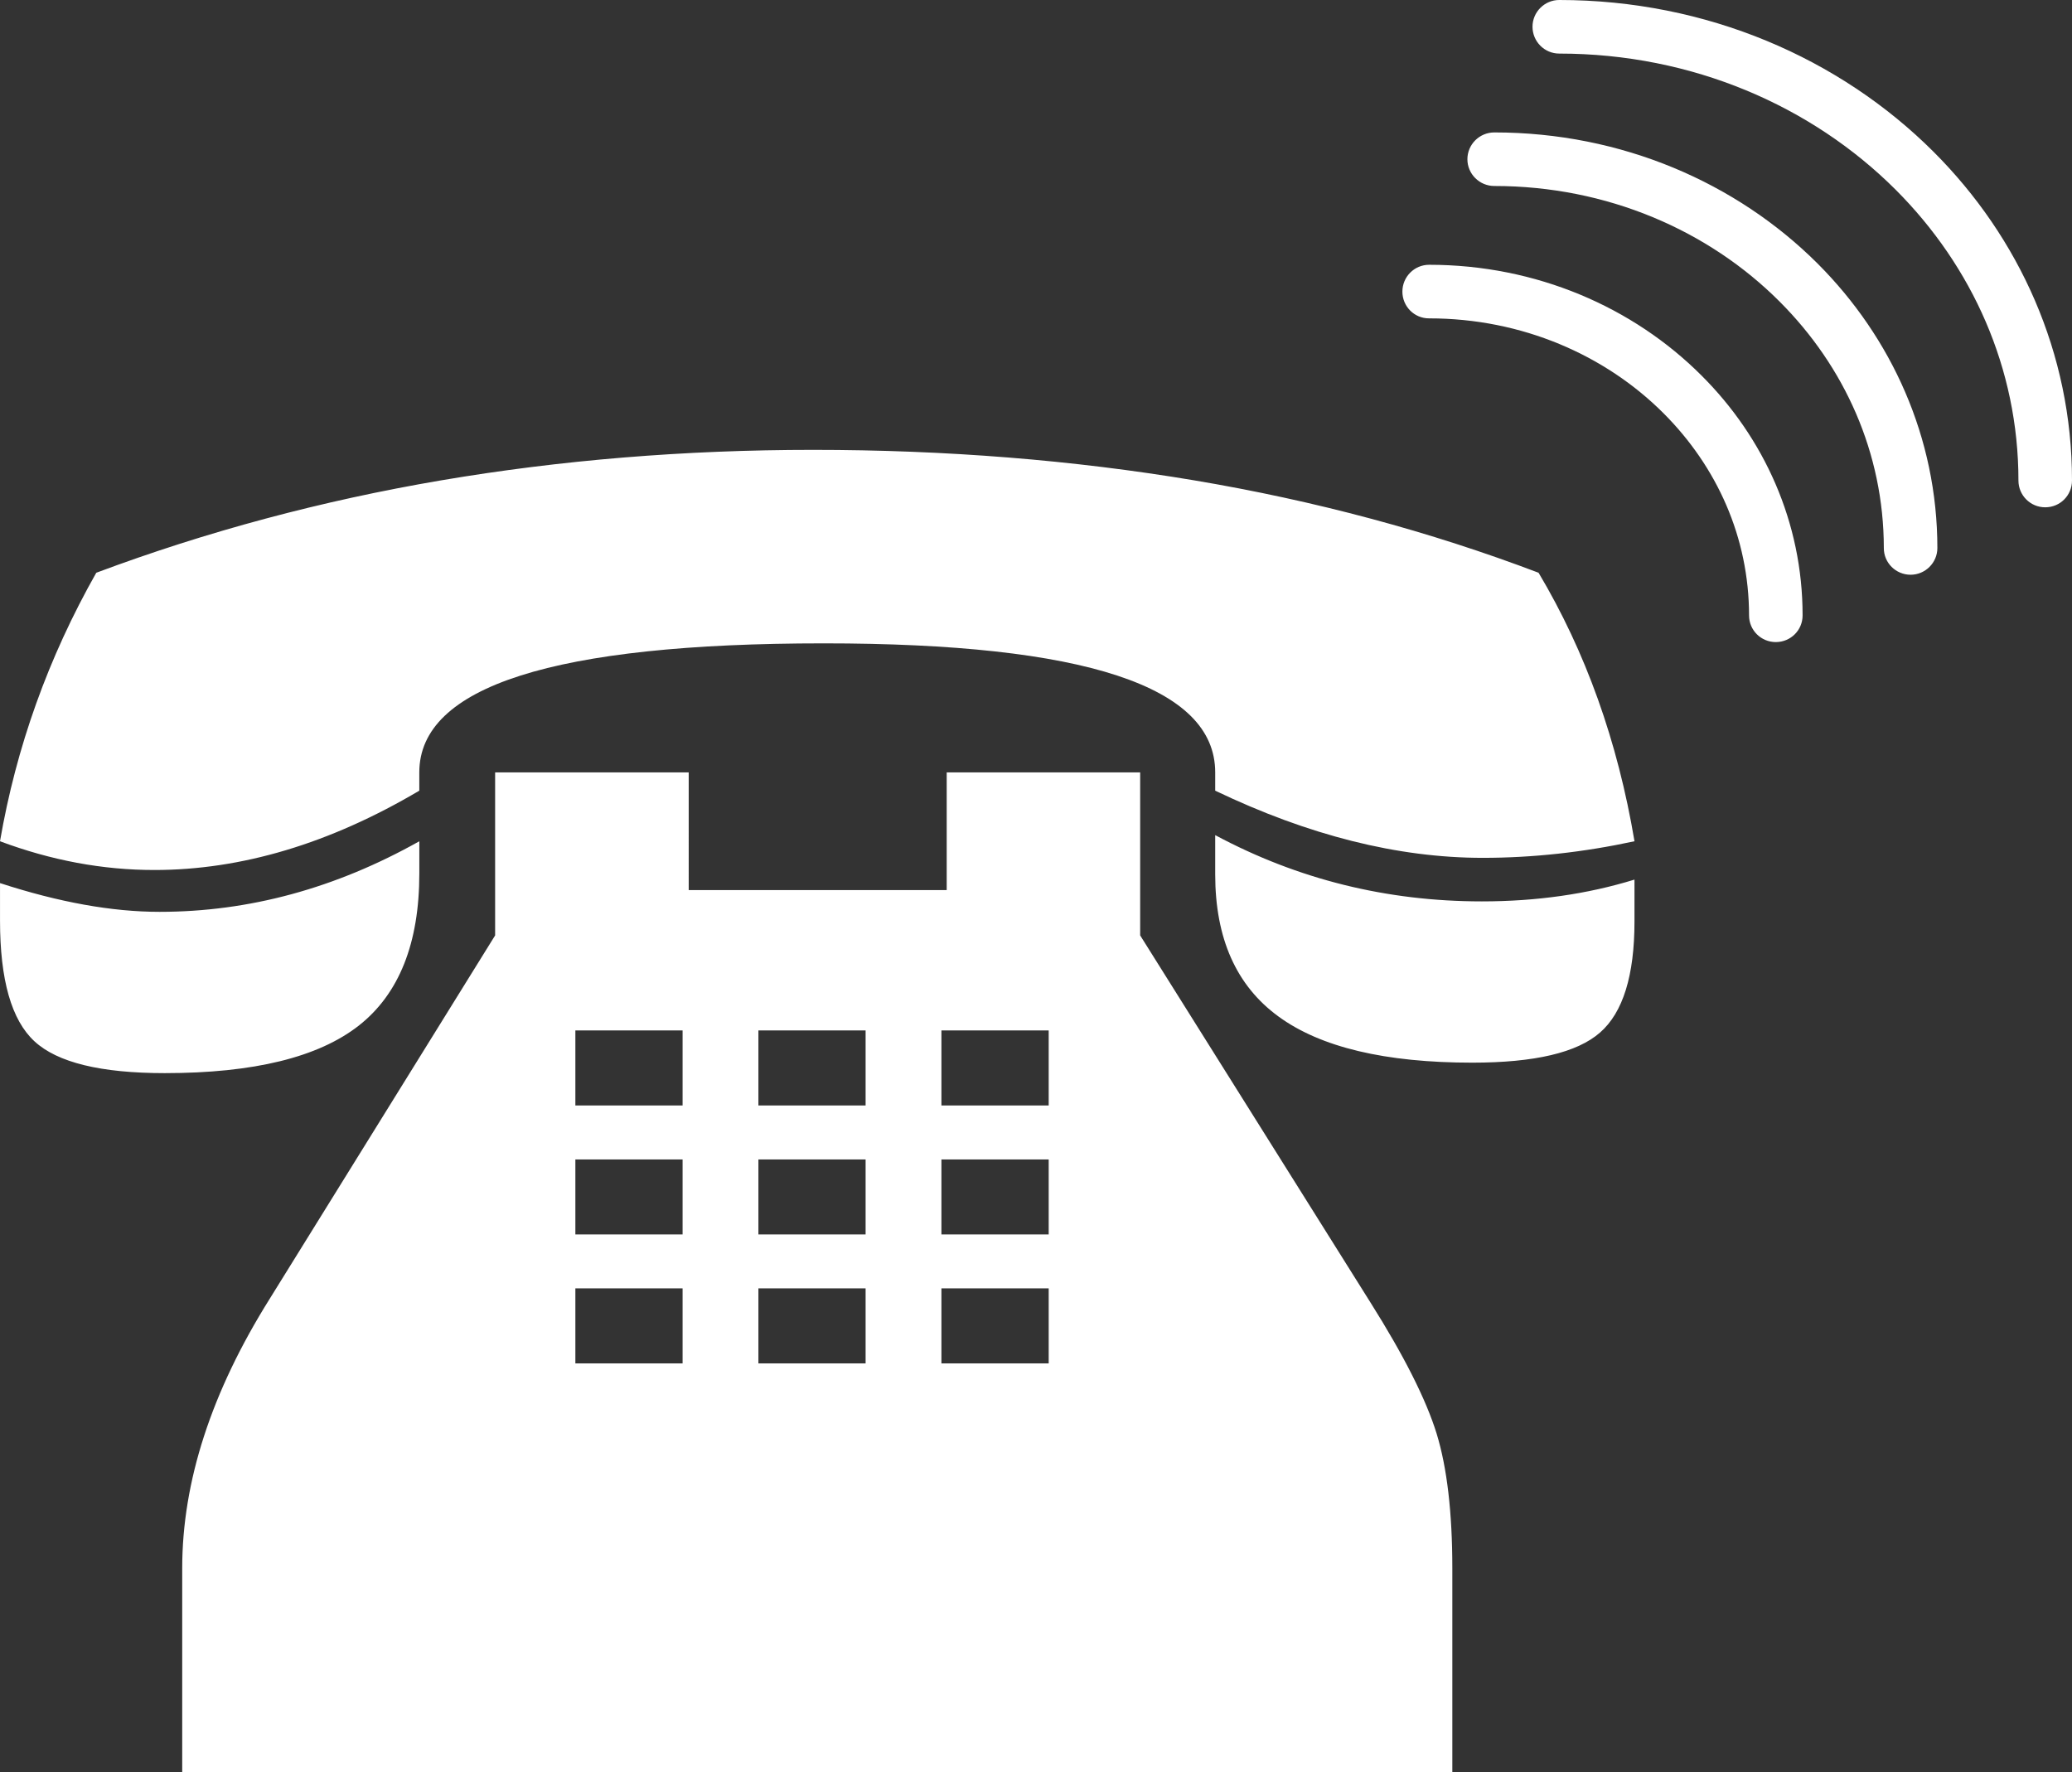 <?xml version="1.0" encoding="utf-8"?>
<!-- Generator: Adobe Illustrator 15.0.0, SVG Export Plug-In . SVG Version: 6.00 Build 0)  -->
<!DOCTYPE svg PUBLIC "-//W3C//DTD SVG 1.1//EN" "http://www.w3.org/Graphics/SVG/1.1/DTD/svg11.dtd">
<svg version="1.1" id="Layer_1" xmlns="http://www.w3.org/2000/svg" xmlns:xlink="http://www.w3.org/1999/xlink" x="0px" y="0px"
	 width="84.491px" height="72.268px" viewBox="0 0 84.491 72.268" enable-background="new 0 0 84.491 72.268" xml:space="preserve">
<rect x="0" y="0" width="84.491" height="72.268" fill="#333333" stroke="none"/>
<path fill="#FFFFFF" d="M84.491,19.594c0,0.605-0.483,1.092-1.092,1.092c-0.604,0-1.092-0.487-1.092-1.092
	c0-4.576-1.887-8.737-5.007-11.858c-3.411-3.407-8.282-5.551-13.718-5.551c-0.6,0-1.09-0.491-1.09-1.095
	c0-0.599,0.49-1.09,1.09-1.09c6.012,0,11.441,2.373,15.264,6.19C82.342,9.682,84.493,14.403,84.491,19.594 M79.001,22.346
	c0-4.496-1.869-8.584-4.883-11.598C70.813,7.449,66.124,5.4,60.934,5.4c-0.604,0-1.097,0.489-1.097,1.094
	c0,0.598,0.492,1.09,1.097,1.09c4.608,0,8.746,1.819,11.636,4.715c2.644,2.645,4.244,6.166,4.248,10.047
	c-0.004,0.601,0.487,1.09,1.092,1.09C78.509,23.436,79.001,22.947,79.001,22.346 M73.505,25.096
	c0.004-3.794-1.574-7.246-4.123-9.785c-2.782-2.783-6.733-4.514-11.105-4.514c-0.604,0-1.091,0.491-1.091,1.094
	c0,0.605,0.487,1.096,1.091,1.091c3.793,0,7.191,1.501,9.561,3.873c2.174,2.176,3.482,5.057,3.484,8.241
	c0,0.603,0.489,1.086,1.09,1.086C73.018,26.182,73.505,25.699,73.505,25.096 M62.739,23.355c-4.434-1.683-9.112-2.939-14.043-3.768
	c-4.934-0.827-10.112-1.243-15.541-1.243c-5.237,0-10.293,0.416-15.164,1.243c-4.87,0.829-9.561,2.085-14.065,3.768
	C1.967,26.814,0.662,30.463,0,34.304c2.087,0.78,4.182,1.172,6.293,1.172c3.553,0,7.155-1.077,10.805-3.235v-0.745
	c0-3.509,5.498-5.262,16.492-5.262c10.643,0,15.963,1.753,15.963,5.262v0.745c3.814,1.827,7.452,2.739,10.911,2.739
	c2.041,0,4.101-0.227,6.187-0.676C65.965,30.227,64.659,26.577,62.739,23.355 M17.099,34.304c-3.414,1.917-6.943,2.878-10.593,2.878
	c-1.942,0-4.112-0.392-6.505-1.172v1.529c0,2.418,0.467,4.057,1.405,4.923c0.935,0.865,2.707,1.297,5.312,1.297
	c3.627,0,6.262-0.646,7.913-1.938c1.644-1.293,2.468-3.36,2.468-6.203V34.304 M28.084,31.496H20.19v6.647l-9.194,14.821
	C8.618,56.758,7.43,60.418,7.43,63.949v8.318h51.792v-8.318c0-2.274-0.215-4.105-0.64-5.491c-0.429-1.386-1.326-3.171-2.701-5.351
	l-9.388-14.964v-6.647h-7.889v4.799h-10.52V31.496z M23.462,42.018h4.372v3.059h-4.372V42.018z M23.462,47.278h4.372v3.058h-4.372
	V47.278z M23.462,52.536h4.372v3.06h-4.372V52.536z M30.926,42.018h4.371v3.059h-4.371V42.018z M30.926,47.278h4.371v3.058h-4.371
	V47.278z M30.926,52.536h4.371v3.06h-4.371V52.536z M38.389,42.018h4.374v3.059h-4.374V42.018z M38.389,47.278h4.374v3.058h-4.374
	V47.278z M38.389,52.536h4.374v3.06h-4.374V52.536z M66.651,35.867c-1.92,0.592-3.994,0.889-6.223,0.889
	c-3.886,0-7.511-0.9-10.875-2.702v1.6c0,2.605,0.857,4.538,2.577,5.793c1.718,1.257,4.354,1.885,7.908,1.885
	c2.536,0,4.271-0.407,5.207-1.227c0.937-0.818,1.405-2.329,1.405-4.531V35.867"/>
</svg>
